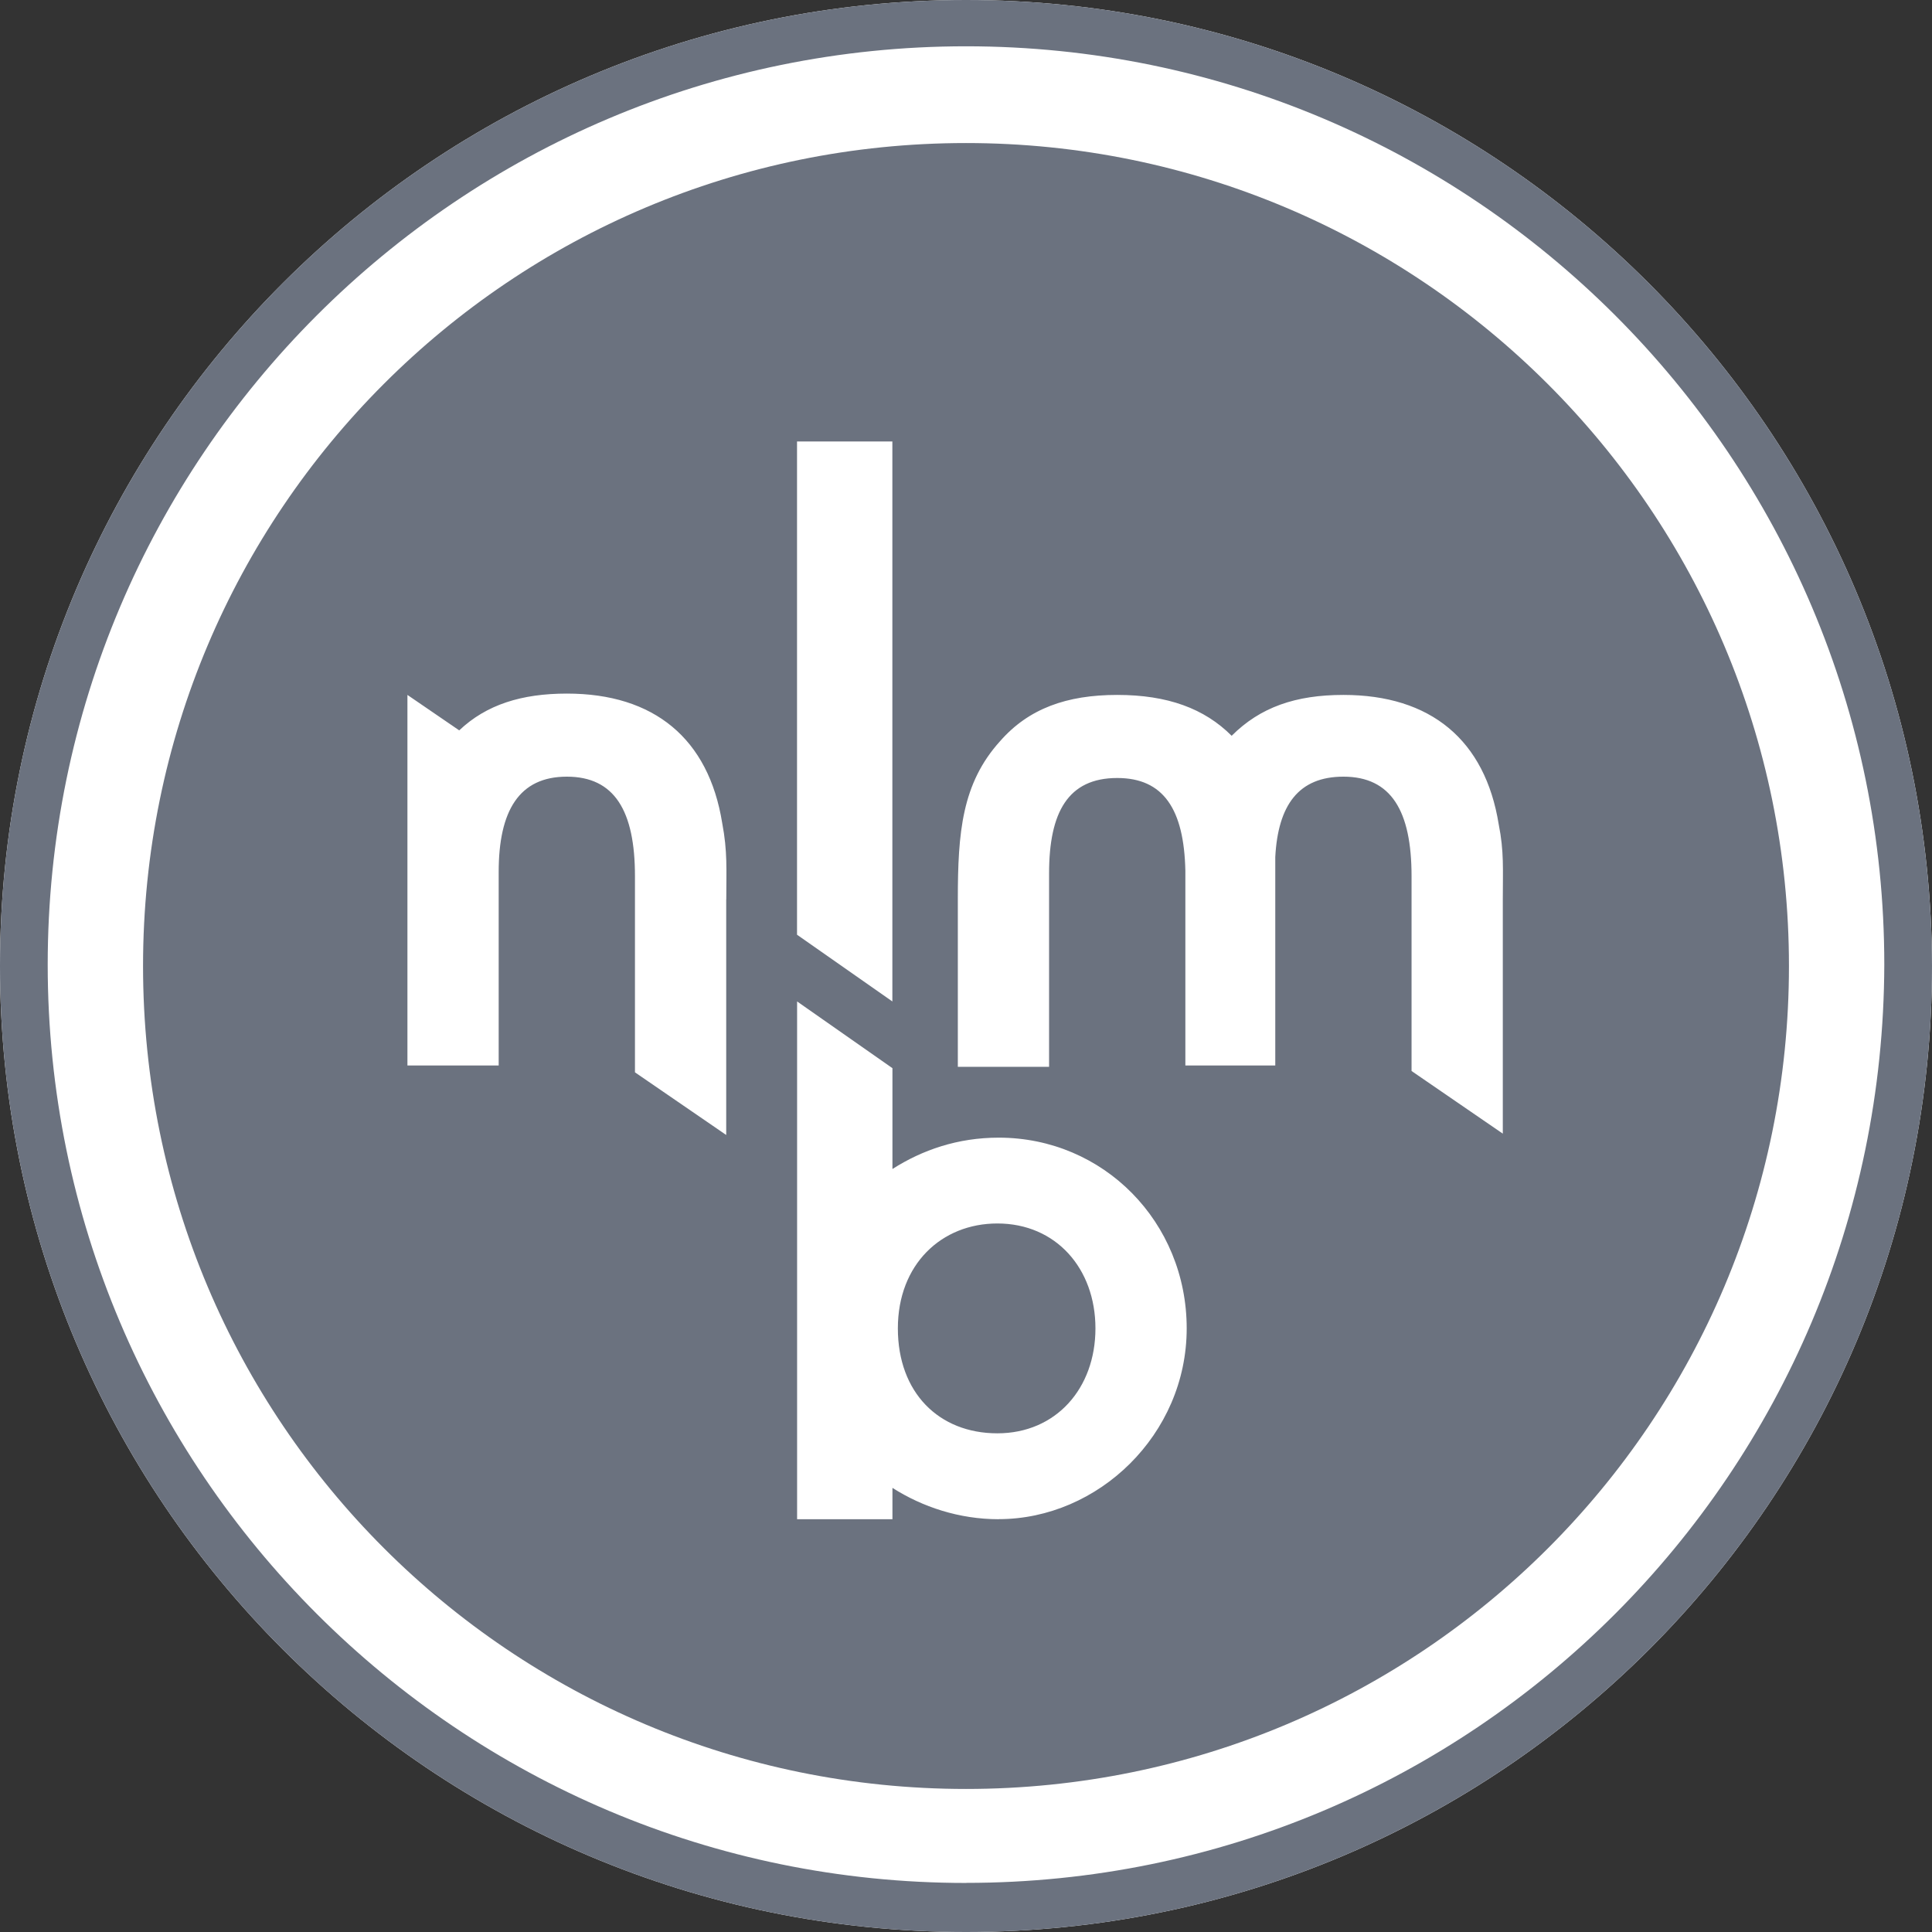 <svg xmlns="http://www.w3.org/2000/svg" version="1.1" xmlns:xlink="http://www.w3.org/1999/xlink" width="260" height="260"><rect width="100%" height="100%" fill="#333333" stroke="none"/><svg id="SvgjsSvg1001" xmlns="http://www.w3.org/2000/svg" viewBox="0 0 260 260"><defs><style>.uuid-6124f179-58ac-4691-a9a6-c93480fae844{fill:#fff;}.uuid-943a30dd-7ea5-4e29-b1d1-9d44cfd1140e{fill:#6b727f;}</style></defs><path class="uuid-6124f179-58ac-4691-a9a6-c93480fae844" d="m130,0C58.31,0,0,58.12,0,130s58.12,130,130,130,130-58.12,130-130C259.82,58.12,201.69,0,130,0Z"></path><path class="uuid-943a30dd-7ea5-4e29-b1d1-9d44cfd1140e" d="m130,0C58.31,0,0,58.12,0,130s58.12,130,130,130,130-58.12,130-130C259.82,58.12,201.69,0,130,0Zm0,253.4c-68.21,0-123.58-55.37-123.58-123.58S61.79,6.23,130,6.23s123.58,55.37,123.58,123.58c-.18,68.39-55.37,123.58-123.58,123.58h0Z"></path><path class="uuid-943a30dd-7ea5-4e29-b1d1-9d44cfd1140e" d="m134.22,164.65c-7.52,0-13.39,5.5-13.39,14.12s5.5,14.12,13.39,14.12,13.2-6.05,13.2-14.12-5.32-14.12-13.2-14.12Z"></path><path class="uuid-943a30dd-7ea5-4e29-b1d1-9d44cfd1140e" d="m130,19.25c-61.24,0-110.75,49.51-110.75,110.75s49.51,110.75,110.75,110.75,110.75-49.51,110.75-110.75S191.06,19.25,130,19.25Zm-22.74,40.16h12.83v75.36l-12.83-8.98V59.41Zm-9.53,61.61v31.72l-12.28-8.43v-26.4c0-8.8-2.75-13.39-9.17-13.39s-9.17,4.58-9.17,12.83v26.04h-12.28v-49.87l6.97,4.77c3.67-3.48,8.43-4.95,14.49-4.95,11.73,0,19.07,6.05,20.9,17.42.73,3.85.55,6.23.55,10.27h-.01Zm36.67,83.43c-5.32,0-10.27-1.65-14.3-4.22v4.22h-12.83v-69.68l12.83,8.98v13.57c4.03-2.57,8.8-4.22,14.3-4.22,14.12,0,25.3,11.37,25.3,25.67s-11.92,25.67-25.3,25.67h0Zm67.84-83.43v31.54l-12.28-8.43v-26.22c0-8.8-2.75-13.39-9.17-13.39-6.05,0-8.8,3.85-9.17,10.82v28.05h-12.1v-26.22c-.18-8.25-2.93-12.47-9.17-12.47-6.6,0-9.17,4.58-9.17,12.83v26.04h-12.28v-22.55c0-8.98.55-15.59,5.68-21.27,3.85-4.4,8.98-6.23,15.77-6.23s11.73,1.83,15.4,5.5c3.85-3.85,8.62-5.5,15.04-5.5,11.73,0,19.07,6.05,20.9,17.42.73,3.67.55,6.05.55,10.08h0Z"></path></svg><style>@media (prefers-color-scheme: light) { :root { filter: none; } }
@media (prefers-color-scheme: dark) { :root { filter: none; } }
</style></svg>